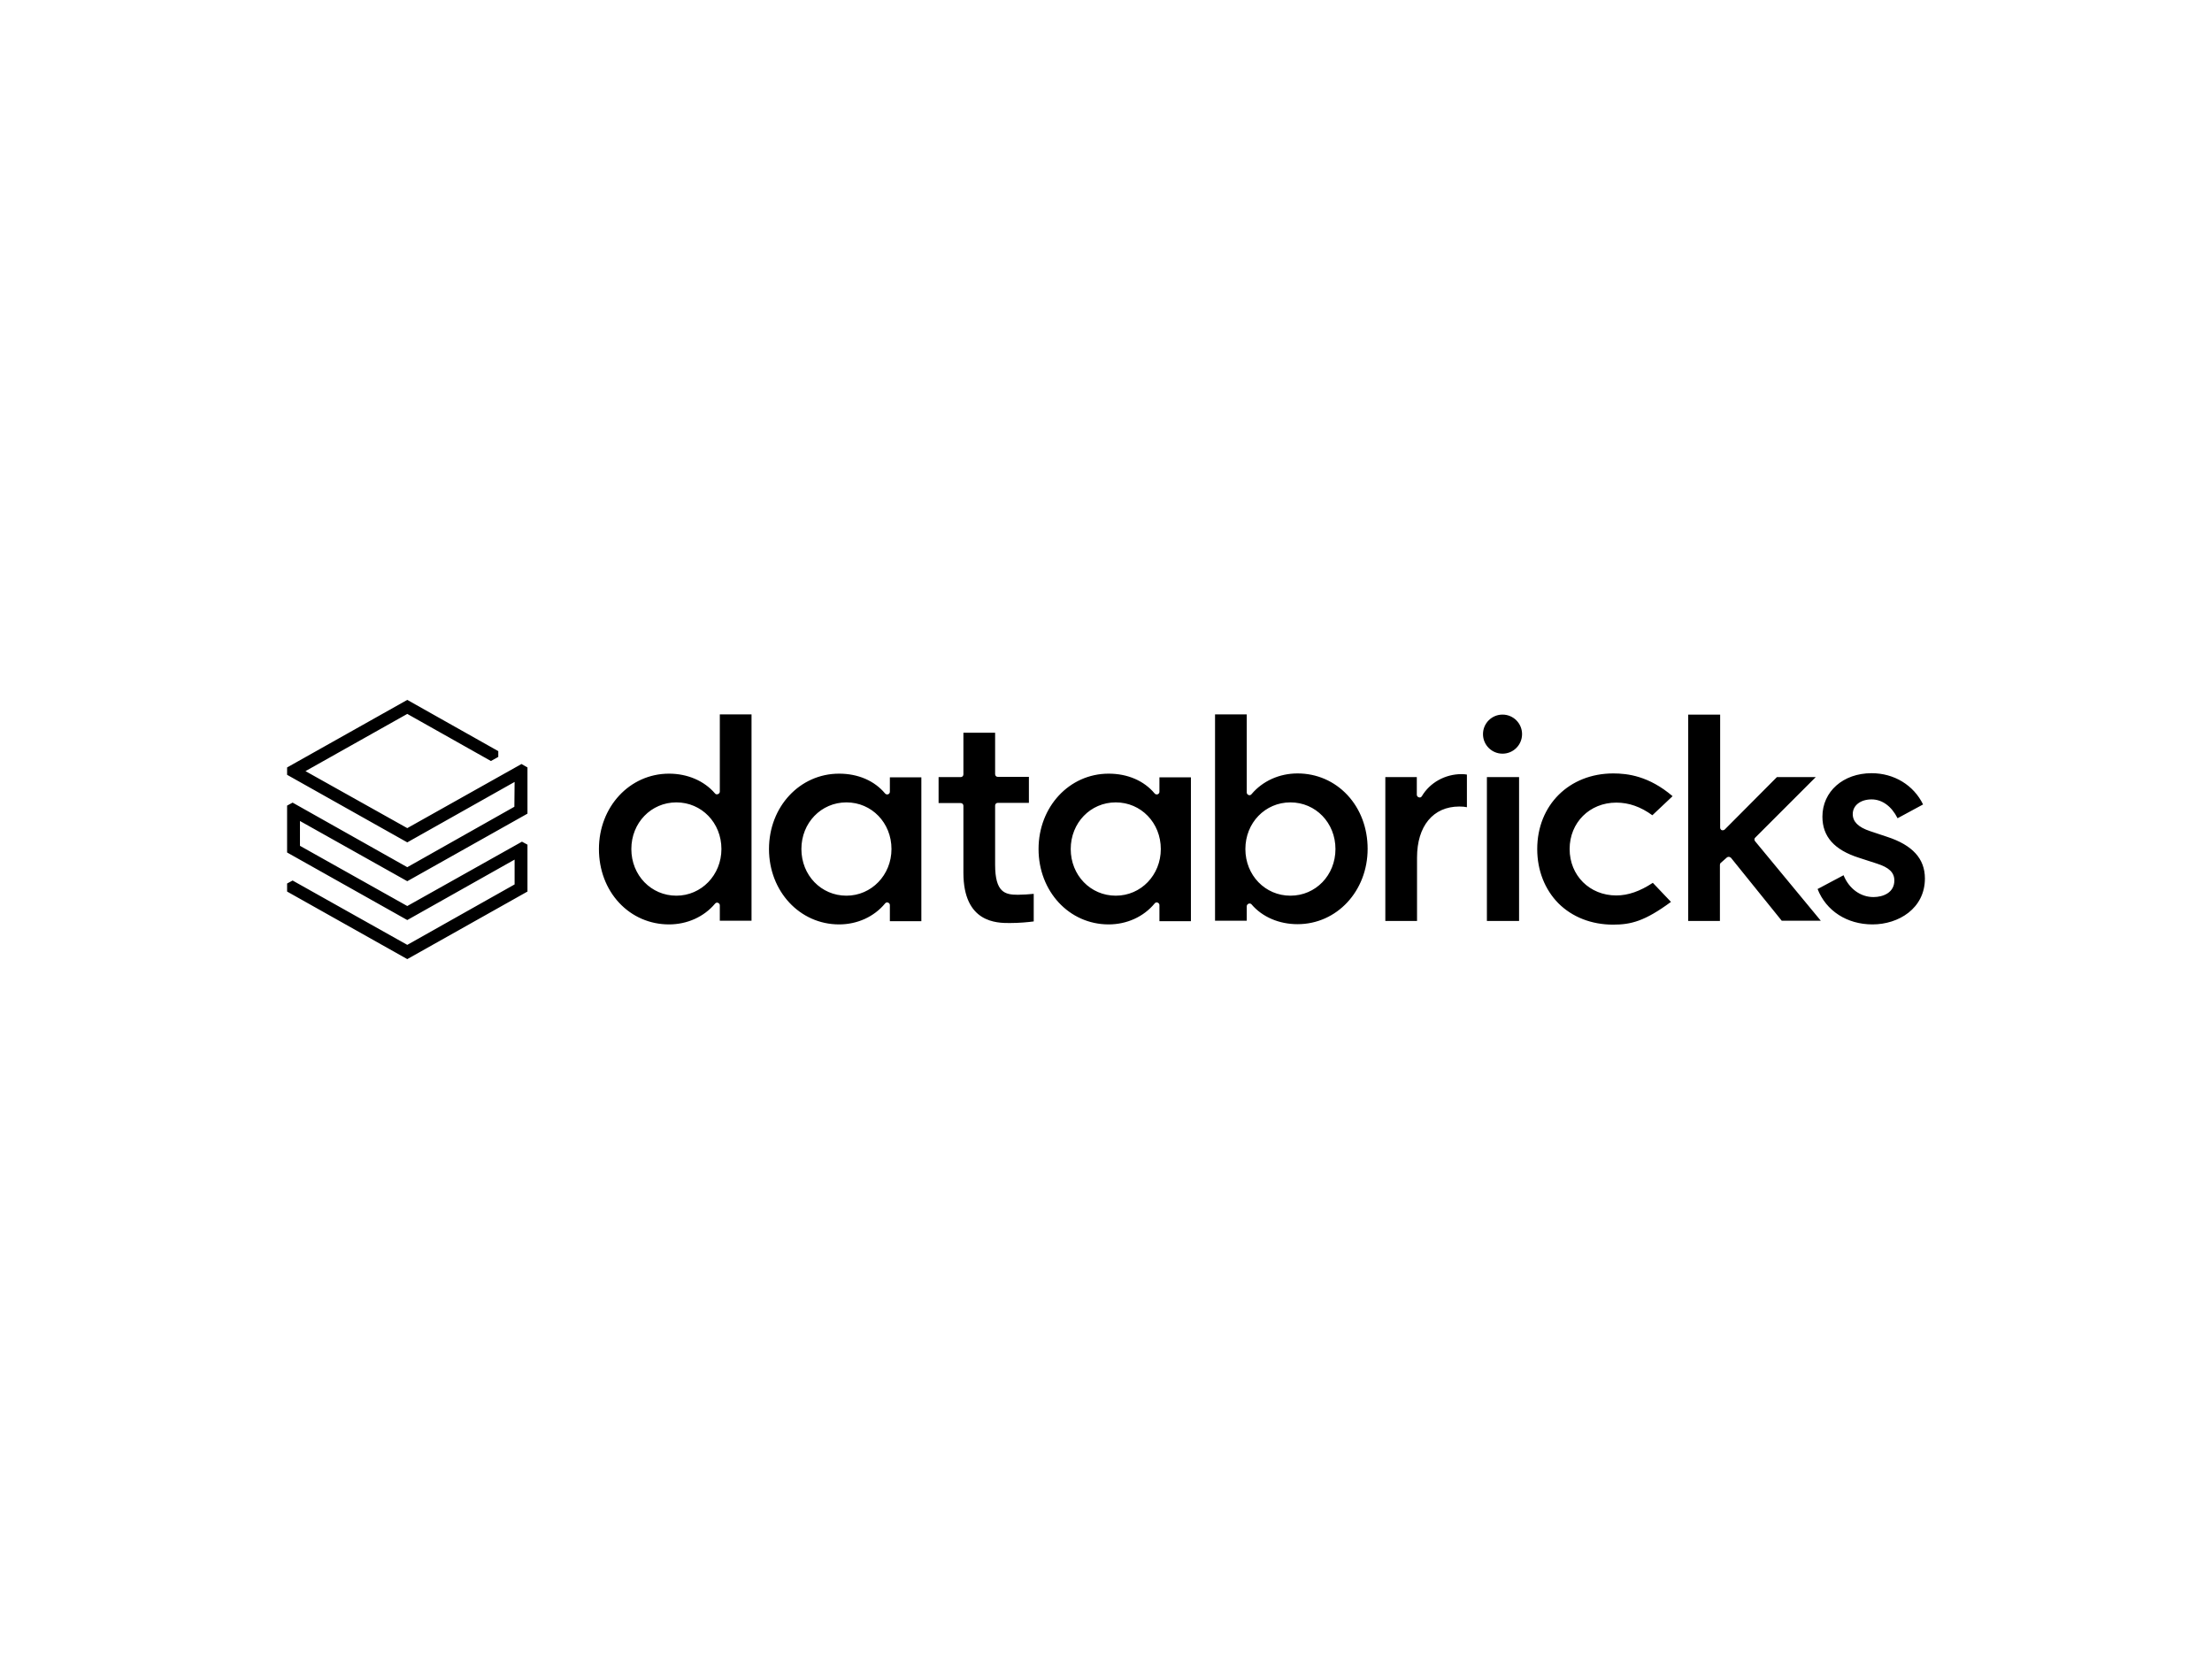 <svg xmlns="http://www.w3.org/2000/svg" fill="none" viewBox="0 0 640 480" height="480" width="640">
<path fill="black" d="M208.265 266.396V261.941C208.265 261.609 208.065 261.343 207.733 261.21C207.4 261.077 207.068 261.21 206.868 261.476C203.677 265.266 198.823 267.46 193.57 267.46C188.052 267.46 182.932 265.266 179.142 261.21C175.352 257.154 173.291 251.636 173.291 245.652C173.291 233.418 182.201 223.843 193.57 223.843C198.89 223.843 203.743 225.904 206.868 229.561C207.068 229.827 207.4 229.894 207.733 229.761C208.065 229.628 208.265 229.362 208.265 229.029V206.689H217.44V266.396H208.265ZM208.73 245.652C208.73 238.072 203.012 232.154 195.698 232.154C188.384 232.154 182.666 238.072 182.666 245.652C182.666 253.231 188.384 259.149 195.698 259.149C202.945 259.149 208.73 253.165 208.73 245.652ZM257.467 266.396V261.875C257.467 261.543 257.267 261.277 256.935 261.144C256.602 261.011 256.27 261.144 256.07 261.41C252.879 265.266 248.025 267.46 242.773 267.46C231.403 267.46 222.493 257.886 222.493 245.652C222.493 233.418 231.403 223.843 242.773 223.843C248.291 223.843 253.012 225.904 256.07 229.561C256.27 229.827 256.602 229.894 256.935 229.827C257.267 229.694 257.467 229.428 257.467 229.096V224.907H266.576V266.529H257.467V266.396ZM257.932 245.652C257.932 238.072 252.214 232.154 244.9 232.154C237.586 232.154 231.868 238.072 231.868 245.652C231.868 253.231 237.586 259.149 244.9 259.149C252.148 259.149 257.932 253.165 257.932 245.652ZM335.459 266.396V261.875C335.459 261.543 335.259 261.277 334.927 261.144C334.594 261.011 334.262 261.144 334.063 261.41C330.871 265.266 326.017 267.46 320.765 267.46C309.328 267.46 300.485 257.886 300.485 245.652C300.485 233.418 309.395 223.843 320.765 223.843C326.283 223.843 331.004 225.904 334.063 229.561C334.262 229.827 334.594 229.894 334.927 229.827C335.259 229.694 335.459 229.428 335.459 229.096V224.907H344.568V266.529H335.459V266.396ZM335.858 245.652C335.858 238.072 330.14 232.154 322.826 232.154C315.512 232.154 309.794 238.072 309.794 245.652C309.794 253.231 315.512 259.149 322.826 259.149C330.14 259.149 335.858 253.165 335.858 245.652ZM360.725 262.207V266.396H351.549V206.689H360.725V229.295C360.725 229.628 360.924 229.894 361.257 230.027C361.589 230.16 361.922 230.027 362.121 229.761C365.313 225.971 370.166 223.777 375.419 223.777C380.938 223.777 386.057 225.971 389.847 230.027C393.637 234.082 395.698 239.601 395.698 245.585C395.698 257.819 386.789 267.394 375.419 267.394C370.1 267.394 365.246 265.332 362.121 261.676C361.988 261.476 361.722 261.41 361.523 261.41C361.456 261.41 361.323 261.41 361.257 261.476C360.924 261.609 360.725 261.875 360.725 262.207ZM373.358 259.149C380.672 259.149 386.39 253.231 386.39 245.652C386.39 238.072 380.672 232.154 373.358 232.154C366.044 232.154 360.326 238.072 360.326 245.652C360.326 253.231 366.044 259.149 373.358 259.149ZM422.227 233.351C423.092 233.351 423.89 233.418 424.422 233.551V224.109C424.089 224.043 423.491 223.976 422.892 223.976C418.105 223.976 413.717 226.436 411.39 230.359C411.19 230.691 410.858 230.824 410.525 230.691C410.193 230.625 409.927 230.293 409.927 229.96V224.84H400.818V266.463H409.993V248.112C409.993 239.003 414.648 233.351 422.227 233.351ZM430.206 224.84V266.463H439.515V224.84H430.206ZM434.727 206.755C431.602 206.755 429.076 209.282 429.076 212.407C429.076 215.532 431.602 218.059 434.727 218.059C437.852 218.059 440.379 215.532 440.379 212.407C440.379 209.282 437.852 206.755 434.727 206.755ZM466.775 223.777C454.009 223.777 444.767 232.952 444.767 245.652C444.767 251.835 446.961 257.354 450.884 261.343C454.874 265.332 460.459 267.527 466.709 267.527C471.895 267.527 475.884 266.529 483.464 260.944L478.211 255.426C474.488 257.886 471.031 259.082 467.64 259.082C459.927 259.082 454.142 253.298 454.142 245.652C454.142 238.005 459.927 232.221 467.64 232.221C471.297 232.221 474.687 233.418 478.078 235.878L483.93 230.359C477.081 224.508 470.898 223.777 466.775 223.777ZM499.621 248.112C499.754 247.979 499.953 247.912 500.153 247.912H500.219C500.419 247.912 500.618 248.045 500.818 248.178L515.512 266.396H526.815L507.799 243.391C507.533 243.059 507.533 242.593 507.866 242.327L525.352 224.84H514.116L499.023 240C498.823 240.199 498.491 240.266 498.158 240.199C497.892 240.066 497.693 239.801 497.693 239.468V206.755H488.451V266.463H497.626V250.239C497.626 250.04 497.693 249.774 497.892 249.641L499.621 248.112ZM541.775 267.46C549.289 267.46 556.935 262.872 556.935 254.162C556.935 248.444 553.344 244.521 546.031 242.128L541.044 240.465C537.653 239.335 536.057 237.739 536.057 235.545C536.057 233.019 538.318 231.29 541.509 231.29C544.568 231.29 547.294 233.285 549.023 236.742L556.403 232.753C553.677 227.168 548.025 223.71 541.509 223.71C533.265 223.71 527.281 229.029 527.281 236.277C527.281 242.061 530.738 245.918 537.852 248.178L542.972 249.84C546.562 250.971 548.092 252.434 548.092 254.761C548.092 258.285 544.834 259.548 542.041 259.548C538.318 259.548 534.993 257.154 533.398 253.231L525.884 257.221C528.344 263.537 534.395 267.46 541.775 267.46ZM292.108 267.061C295.033 267.061 297.626 266.795 299.089 266.596V258.617C297.892 258.75 295.765 258.883 294.501 258.883C290.778 258.883 287.919 258.218 287.919 250.173V233.085C287.919 232.62 288.251 232.287 288.717 232.287H297.693V224.774H288.717C288.251 224.774 287.919 224.441 287.919 223.976V212.008H278.743V224.043C278.743 224.508 278.411 224.84 277.945 224.84H271.563V232.354H277.945C278.411 232.354 278.743 232.686 278.743 233.152V252.5C278.743 267.061 288.451 267.061 292.108 267.061ZM148.823 233.418L117.839 250.904L84.661 232.221L83.065 233.085V246.649L117.839 266.197L148.89 248.71V255.891L117.839 273.378L84.661 254.761L83.065 255.625V257.952L117.839 277.5L152.613 257.952V244.388L151.017 243.524L117.839 262.141L86.789 244.721V237.54L117.839 254.96L152.613 235.412V222.048L150.884 221.051L117.839 239.601L88.384 223.112L117.839 206.556L142.041 220.186L144.169 218.989V217.327L117.839 202.5L83.065 222.048V224.176L117.839 243.723L148.89 226.237L148.823 233.418Z"></path>
</svg>
